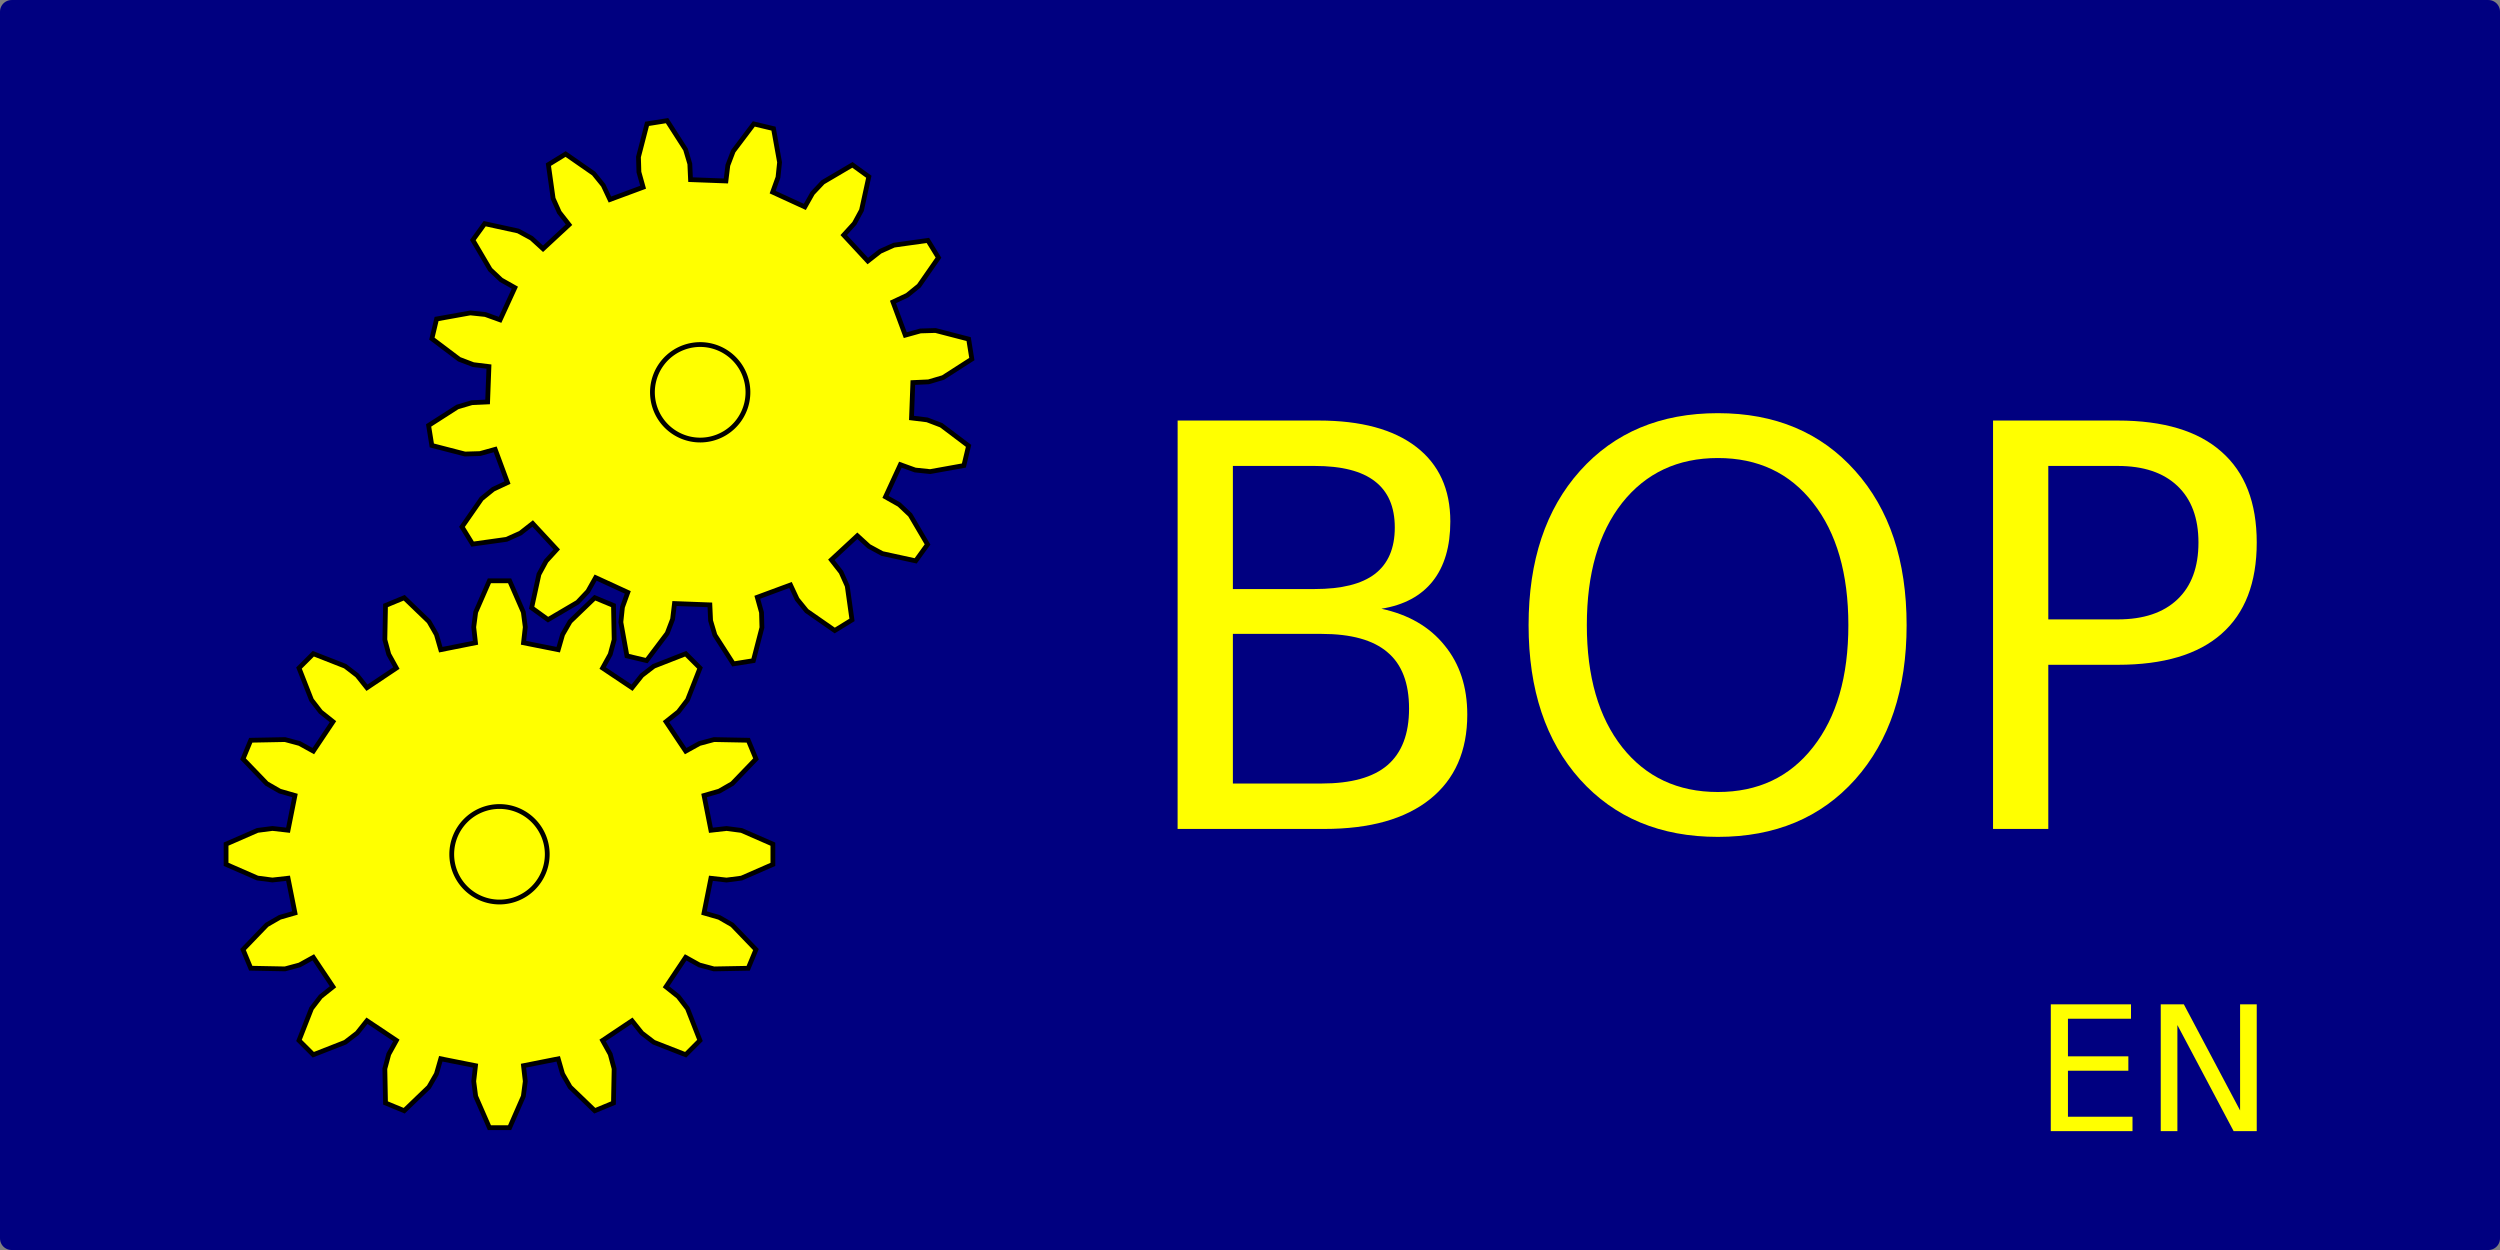 <?xml version="1.0" encoding="UTF-8" standalone="no"?>
<!-- Created with Inkscape (http://www.inkscape.org/) -->

<svg
   width="105.833mm"
   height="52.917mm"
   viewBox="0 0 105.833 52.917"
   version="1.1"
   id="svg1029"
   inkscape:version="1.1.2 (0a00cf5339, 2022-02-04)"
   sodipodi:docname="link2bop_en.svg"
   xmlns:inkscape="http://www.inkscape.org/namespaces/inkscape"
   xmlns:sodipodi="http://sodipodi.sourceforge.net/DTD/sodipodi-0.dtd"
   xmlns:xlink="http://www.w3.org/1999/xlink"
   xmlns="http://www.w3.org/2000/svg"
   xmlns:svg="http://www.w3.org/2000/svg">
  <rect x="0" y="0" width="105.833" height="52.917" fill="#808080" stroke="none"/>
  <sodipodi:namedview
     id="namedview1031"
     pagecolor="#ffffff"
     bordercolor="#666666"
     borderopacity="1.0"
     inkscape:pageshadow="2"
     inkscape:pageopacity="0.0"
     inkscape:pagecheckerboard="0"
     inkscape:document-units="mm"
     showgrid="false"
     lock-margins="true"
     fit-margin-top="0"
     fit-margin-left="0"
     fit-margin-right="0"
     fit-margin-bottom="0"
     inkscape:zoom="1.8116734"
     inkscape:cx="247.28518"
     inkscape:cy="208.37089"
     inkscape:window-width="1920"
     inkscape:window-height="1016"
     inkscape:window-x="0"
     inkscape:window-y="0"
     inkscape:window-maximized="1"
     inkscape:current-layer="g9515" />
  <defs
     id="defs1026" />
  <g
     inkscape:label="Ebene 1"
     inkscape:groupmode="layer"
     id="layer1"
     transform="translate(-34.829,-93.832)">
    <a
       id="a20610"
       xlink:title="BOP"
       xlink:href="https://www.balloonwiki.org/luftrecht/doku.php/de/bop/start">
      <rect
         style="fill:#000080;stroke:#000080;stroke-width:0.984;stroke-linecap:round;stroke-linejoin:round;paint-order:markers stroke fill"
         id="rect1112"
         width="104.849"
         height="51.932"
         x="35.321"
         y="94.325" />
    </a>
    <g
       id="g9515">
      <g
         id="g20564"
         transform="translate(5.299)">
        <g
           inkscape:label="Ebene 1"
           id="layer1-8"
           transform="matrix(0.764,0,0,0.764,-8.971,16.542)">
          <g
             inkscape:label="Rendered Gears"
             transform="translate(78.071,148.5)"
             id="g834"
             style="fill:#ffff00">
            <path
               style="stroke:#000000;stroke-width:0.265"
               d="m 11.715,-1.33 0.866,-0.098 0.829,0.108 1.739,0.76 v 1.121 l -1.739,0.76 -0.829,0.108 -0.866,-0.098 -0.383,1.924 0.838,0.241 0.724,0.417 1.316,1.368 -0.429,1.036 L 11.884,6.352 11.077,6.135 10.315,5.712 9.225,7.343 9.907,7.886 10.416,8.549 11.108,10.316 10.316,11.108 8.549,10.416 7.886,9.907 7.343,9.225 5.712,10.315 6.135,11.077 6.352,11.884 6.315,13.781 5.279,14.21 3.912,12.895 3.495,12.171 3.254,11.333 1.33,11.715 1.429,12.582 1.321,13.41 0.561,15.149 h -1.121 l -0.76,-1.739 -0.108,-0.829 0.098,-0.866 -1.924,-0.383 -0.241,0.838 -0.417,0.724 -1.368,1.316 -1.036,-0.429 -0.037,-1.897 0.217,-0.807 0.422,-0.763 -1.631,-1.09 -0.543,0.682 -0.662,0.51 -1.767,0.692 -0.793,-0.793 0.692,-1.767 0.51,-0.662 0.682,-0.543 -1.09,-1.631 -0.763,0.422 -0.807,0.217 -1.897,-0.037 -0.429,-1.036 1.316,-1.368 0.724,-0.417 0.838,-0.241 -0.383,-1.924 -0.866,0.098 -0.829,-0.108 -1.739,-0.76 v -1.121 l 1.739,-0.76 0.829,-0.108 0.866,0.098 0.383,-1.924 -0.838,-0.241 -0.724,-0.417 -1.316,-1.368 0.429,-1.036 1.897,-0.037 0.807,0.217 0.763,0.422 1.09,-1.631 -0.682,-0.543 -0.51,-0.662 -0.692,-1.767 0.793,-0.793 1.767,0.692 0.662,0.51 0.543,0.682 1.631,-1.09 -0.422,-0.763 -0.217,-0.807 0.037,-1.897 1.036,-0.429 1.368,1.316 0.417,0.724 0.241,0.838 1.924,-0.383 -0.098,-0.866 0.108,-0.829 0.76,-1.739 h 1.121 l 0.76,1.739 0.108,0.829 -0.098,0.866 1.924,0.383 0.241,-0.838 0.417,-0.724 1.368,-1.316 1.036,0.429 0.037,1.897 -0.217,0.807 -0.422,0.763 1.631,1.09 0.543,-0.682 0.662,-0.51 1.767,-0.692 0.793,0.793 -0.692,1.767 -0.51,0.662 -0.682,0.543 1.09,1.631 0.763,-0.422 0.807,-0.217 1.897,0.037 0.429,1.036 -1.316,1.368 -0.724,0.417 -0.838,0.241 z"
               id="path830" />
            <path
               id="path832"
               style="stroke:#000000;stroke-width:0.265"
               d="M 2.646,0 A 2.646,2.646 0 0 1 0,2.646 2.646,2.646 0 0 1 -2.646,0 2.646,2.646 0 0 1 0,-2.646 2.646,2.646 0 0 1 2.646,0 Z" />
          </g>
          <g
             inkscape:label="Rendered Gears"
             transform="rotate(35.913,-145.021,199.058)"
             id="g863"
             inkscape:transform-center-x="-5.7056613"
             inkscape:transform-center-y="-8.3156134"
             style="fill:#ffff00">
            <path
               style="stroke:#000000;stroke-width:0.265"
               d="m 11.715,-1.33 0.866,-0.098 0.829,0.108 1.739,0.76 v 1.121 l -1.739,0.76 -0.829,0.108 -0.866,-0.098 -0.383,1.924 0.838,0.241 0.724,0.417 1.316,1.368 -0.429,1.036 L 11.884,6.352 11.077,6.135 10.315,5.712 9.225,7.343 9.907,7.886 10.416,8.549 11.108,10.316 10.316,11.108 8.549,10.416 7.886,9.907 7.343,9.225 5.712,10.315 6.135,11.077 6.352,11.884 6.315,13.781 5.279,14.21 3.912,12.895 3.495,12.171 3.254,11.333 1.33,11.715 1.429,12.582 1.321,13.41 0.561,15.149 h -1.121 l -0.76,-1.739 -0.108,-0.829 0.098,-0.866 -1.924,-0.383 -0.241,0.838 -0.417,0.724 -1.368,1.316 -1.036,-0.429 -0.037,-1.897 0.217,-0.807 0.422,-0.763 -1.631,-1.09 -0.543,0.682 -0.662,0.51 -1.767,0.692 -0.793,-0.793 0.692,-1.767 0.51,-0.662 0.682,-0.543 -1.09,-1.631 -0.763,0.422 -0.807,0.217 -1.897,-0.037 -0.429,-1.036 1.316,-1.368 0.724,-0.417 0.838,-0.241 -0.383,-1.924 -0.866,0.098 -0.829,-0.108 -1.739,-0.76 v -1.121 l 1.739,-0.76 0.829,-0.108 0.866,0.098 0.383,-1.924 -0.838,-0.241 -0.724,-0.417 -1.316,-1.368 0.429,-1.036 1.897,-0.037 0.807,0.217 0.763,0.422 1.09,-1.631 -0.682,-0.543 -0.51,-0.662 -0.692,-1.767 0.793,-0.793 1.767,0.692 0.662,0.51 0.543,0.682 1.631,-1.09 -0.422,-0.763 -0.217,-0.807 0.037,-1.897 1.036,-0.429 1.368,1.316 0.417,0.724 0.241,0.838 1.924,-0.383 -0.098,-0.866 0.108,-0.829 0.76,-1.739 h 1.121 l 0.76,1.739 0.108,0.829 -0.098,0.866 1.924,0.383 0.241,-0.838 0.417,-0.724 1.368,-1.316 1.036,0.429 0.037,1.897 -0.217,0.807 -0.422,0.763 1.631,1.09 0.543,-0.682 0.662,-0.51 1.767,-0.692 0.793,0.793 -0.692,1.767 -0.51,0.662 -0.682,0.543 1.09,1.631 0.763,-0.422 0.807,-0.217 1.897,0.037 0.429,1.036 -1.316,1.368 -0.724,0.417 -0.838,0.241 z"
               id="path859" />
            <path
               id="path861"
               style="stroke:#000000;stroke-width:0.265"
               d="M 2.646,0 A 2.646,2.646 0 0 1 0,2.646 2.646,2.646 0 0 1 -2.646,0 2.646,2.646 0 0 1 0,-2.646 2.646,2.646 0 0 1 2.646,0 Z" />
          </g>
        </g>
        <g
           aria-label="BOP "
           id="text4257"
           style="font-size:23.715px;font-family:KacstPoster;-inkscape-font-specification:'KacstPoster, Normal';font-variant-ligatures:none;letter-spacing:0px;word-spacing:0px;text-orientation:upright;fill:#ffff00;stroke-width:0.988">
          <path
             d="m 81.722,120.667 v 6.334 h 3.752 q 1.887,0 2.791,-0.776 0.915,-0.787 0.915,-2.397 0,-1.621 -0.915,-2.385 -0.903,-0.776 -2.791,-0.776 z m 0,-7.11 v 5.211 h 3.462 q 1.714,0 2.547,-0.637 0.845,-0.648 0.845,-1.969 0,-1.308 -0.845,-1.957 -0.834,-0.648 -2.547,-0.648 z m -2.339,-1.922 h 5.975 q 2.675,0 4.122,1.112 1.447,1.112 1.447,3.161 0,1.586 -0.741,2.524 -0.741,0.938 -2.177,1.17 1.725,0.371 2.675,1.552 0.961,1.17 0.961,2.93 0,2.316 -1.575,3.578 -1.575,1.262 -4.481,1.262 h -6.207 z"
             id="path20568" />
          <path
             d="m 102.253,113.222 q -2.547,0 -4.053,1.899 -1.494,1.899 -1.494,5.176 0,3.265 1.494,5.164 1.505,1.899 4.053,1.899 2.547,0 4.03,-1.899 1.494,-1.899 1.494,-5.164 0,-3.277 -1.494,-5.176 -1.482,-1.899 -4.03,-1.899 z m 0,-1.899 q 3.636,0 5.813,2.443 2.177,2.432 2.177,6.531 0,4.088 -2.177,6.531 -2.177,2.432 -5.813,2.432 -3.648,0 -5.836,-2.432 -2.177,-2.432 -2.177,-6.531 0,-4.099 2.177,-6.531 2.189,-2.443 5.836,-2.443 z"
             id="path20570" />
          <path
             d="m 116.241,113.557 v 6.496 h 2.941 q 1.633,0 2.524,-0.845 0.892,-0.845 0.892,-2.409 0,-1.552 -0.892,-2.397 -0.892,-0.845 -2.524,-0.845 z m -2.339,-1.922 h 5.28 q 2.906,0 4.389,1.32 1.494,1.308 1.494,3.844 0,2.559 -1.494,3.868 -1.482,1.308 -4.389,1.308 h -2.941 v 6.948 h -2.339 z"
             id="path20572" />
        </g>
      </g>
      <g
         aria-label="DE"
         id="text6337"
         style="font-size:7.458px;line-height:1.25;fill:#ffff00;stroke-width:0.186"
         transform="translate(0.55,1.473)">
        <g
           aria-label="EN"
           id="text25277"
           style="font-size:7.365px;stroke-width:0.034">
          <path
             d="m 121.096,134.875 h 3.395 v 0.611 h -2.669 v 1.59 h 2.557 v 0.611 h -2.557 v 1.946 h 2.733 v 0.611 h -3.46 z"
             id="path29825" />
          <path
             d="m 125.75,134.875 h 0.978 l 2.381,4.492 v -4.492 h 0.705 v 5.369 h -0.978 l -2.381,-4.492 v 4.492 h -0.705 z"
             id="path29827" />
        </g>
      </g>
    </g>
  </g>
</svg>

